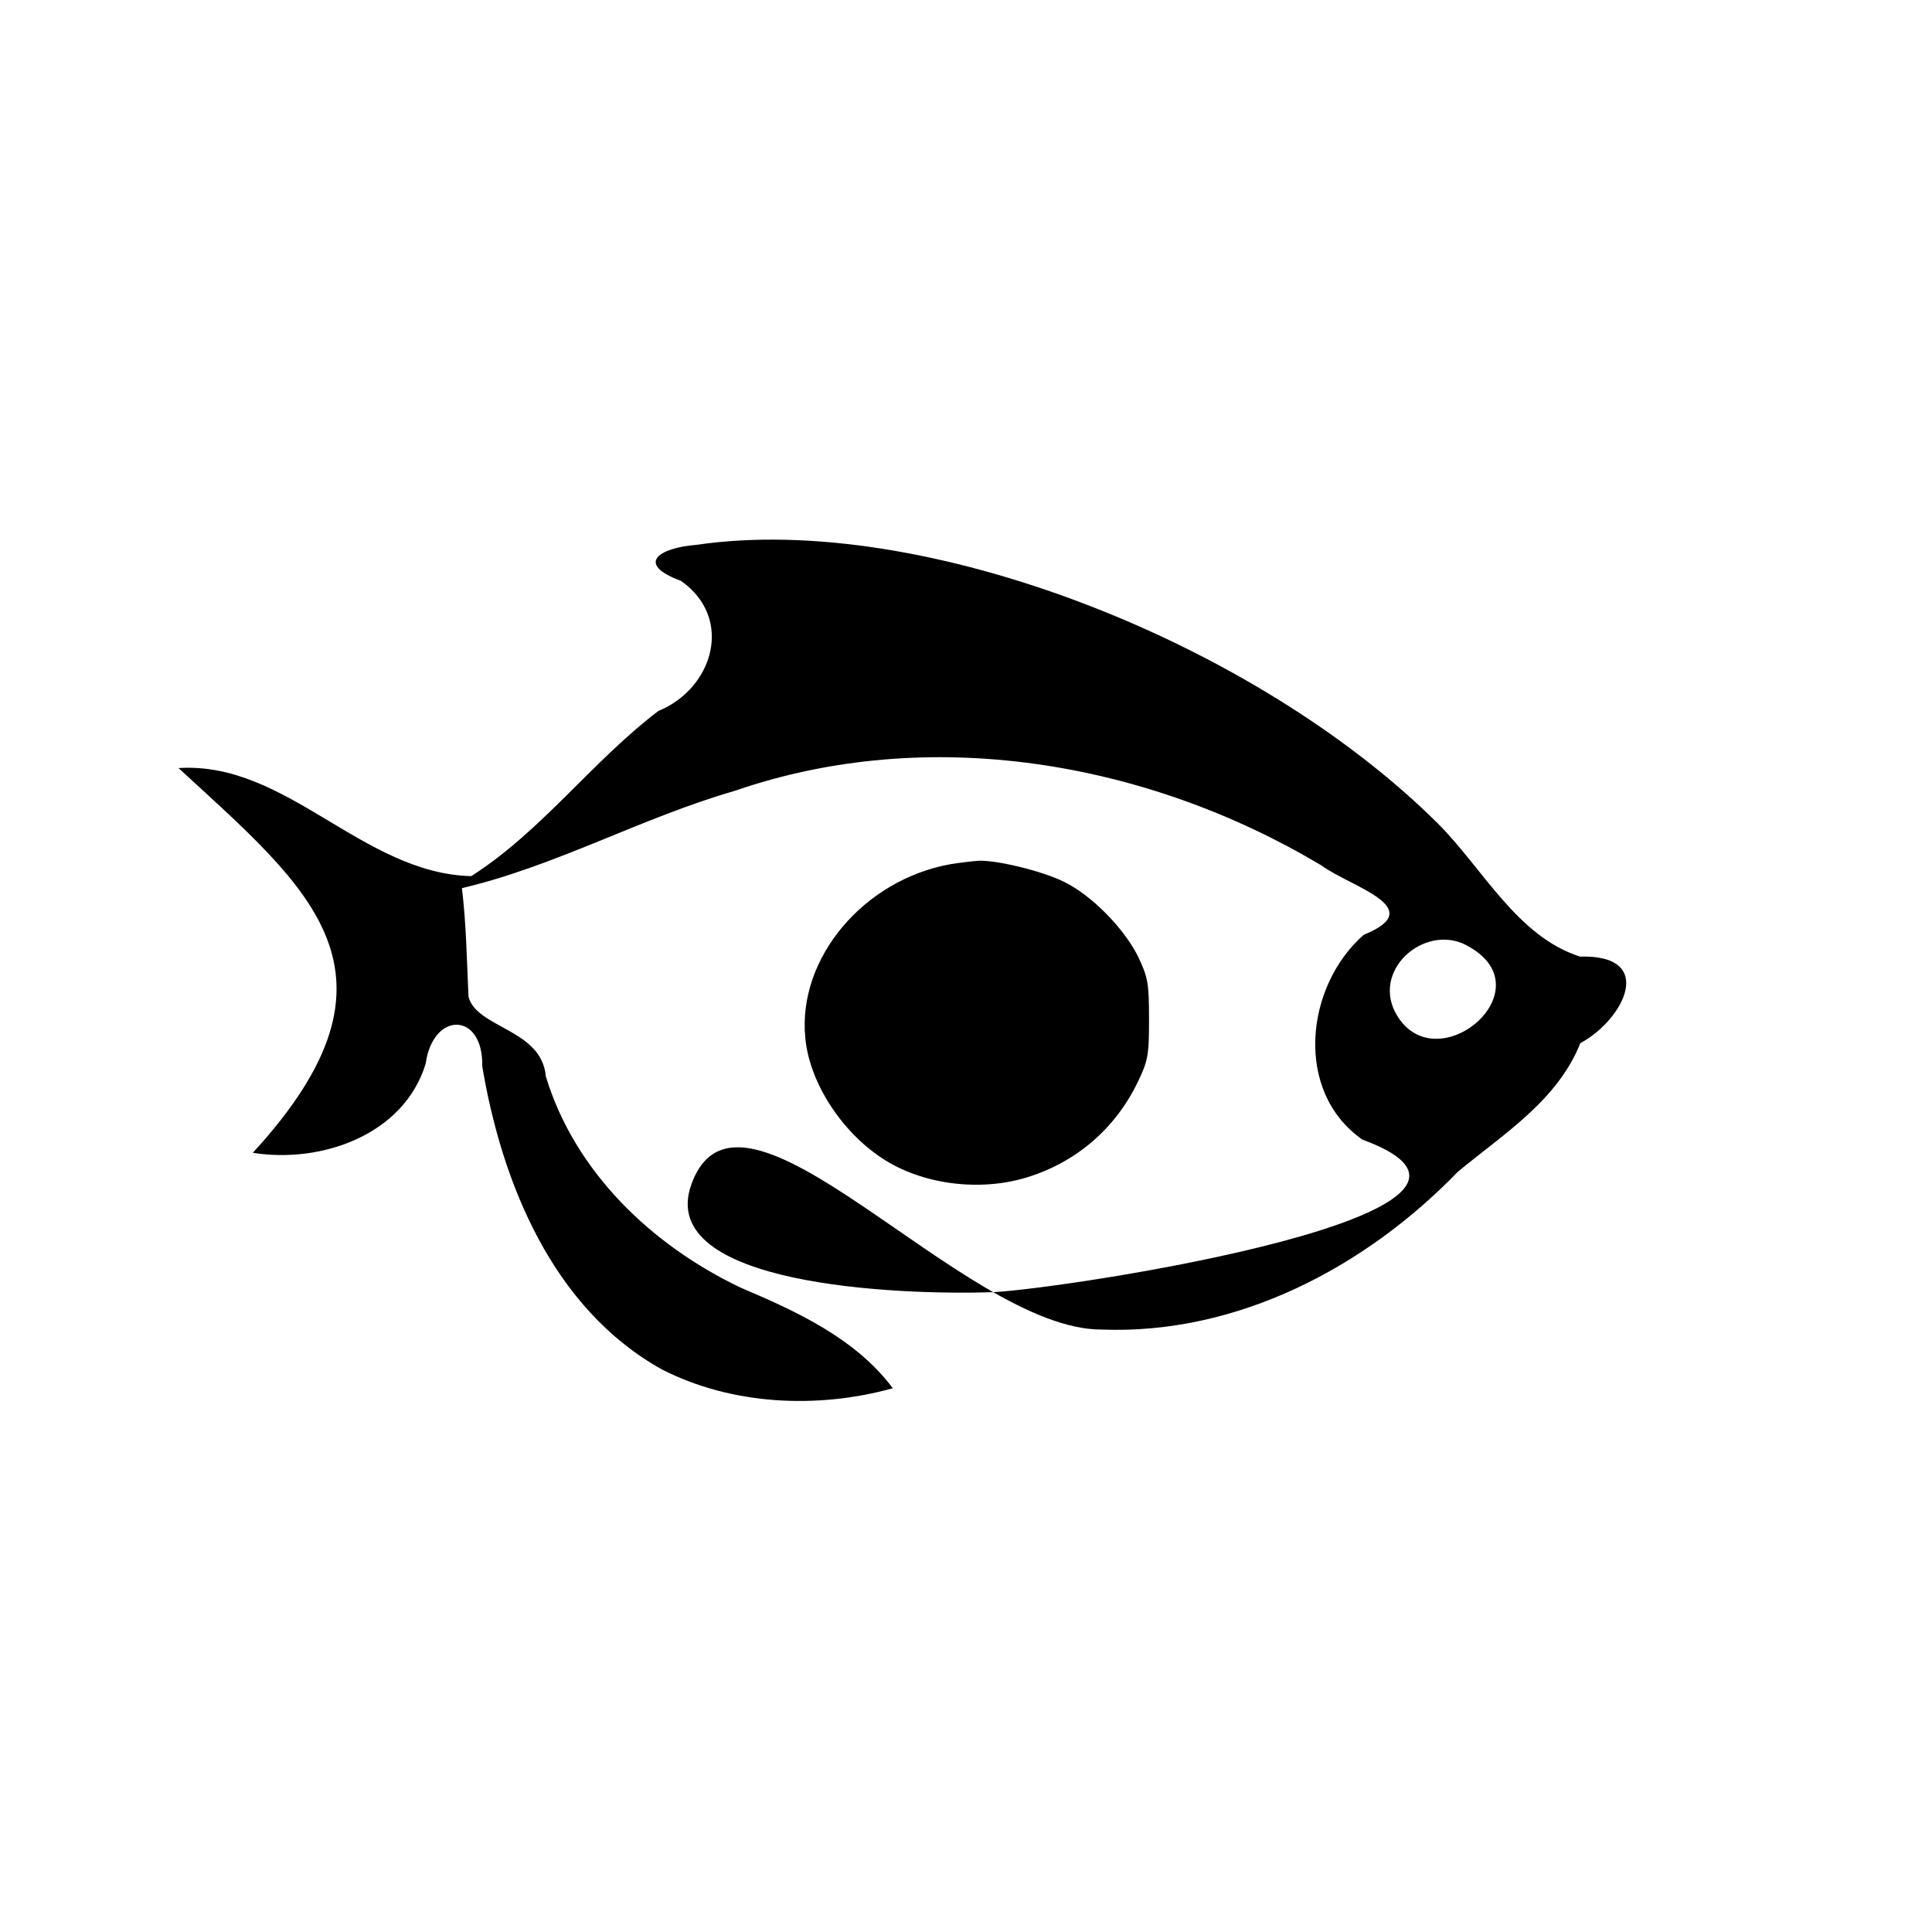 <?xml version="1.0" encoding="UTF-8" standalone="no"?>
<svg
   version="1.0"
   width="512pt"
   height="512pt"
   viewBox="0 0 512 512"
   preserveAspectRatio="xMidYMid meet"
   id="svg528"
   sodipodi:docname="thick-lined-circle-hearted-fish-2a80e088-6162-49cf-8f99-5d6a87b5dd8a.svg"
   inkscape:version="1.2.1 (9c6d41e, 2022-07-14)"
   xmlns:inkscape="http://www.inkscape.org/namespaces/inkscape"
   xmlns:sodipodi="http://sodipodi.sourceforge.net/DTD/sodipodi-0.dtd"
   xmlns="http://www.w3.org/2000/svg"
   xmlns:svg="http://www.w3.org/2000/svg">
  <defs
     id="defs532" />
  <sodipodi:namedview
     id="namedview530"
     pagecolor="#ffffff"
     bordercolor="#000000"
     borderopacity="0.25"
     inkscape:showpageshadow="2"
     inkscape:pageopacity="0.0"
     inkscape:pagecheckerboard="0"
     inkscape:deskcolor="#d1d1d1"
     inkscape:document-units="pt"
     showgrid="false"
     inkscape:zoom="2.4279174"
     inkscape:cx="270.19041"
     inkscape:cy="267.71915"
     inkscape:window-width="3440"
     inkscape:window-height="1374"
     inkscape:window-x="0"
     inkscape:window-y="29"
     inkscape:window-maximized="1"
     inkscape:current-layer="svg528" />
  <g
     transform="translate(0,512) scale(0.1,-0.1)"
     fill="#000000"
     stroke="none"
     id="g526">
    <path
       d="m 1845,3676 c -98.06,-7.578 -162.726,-50.251 -40.424,-95.348 141.019,-98.8 85.968,-285.077 -59.938,-344.875 -175.82,-133.744 -309.476,-318.799 -495.811,-437.668 -288.809,7.344 -489.085,305.028 -775.667,286.384 C 821.006,2764.147 1107.434,2541.184 670,2065 c 180.609,-29.042 400.289,46.724 458,236 19.553,140.178 153.29,137.694 149.994,-6.551 52.125,-310.97 187.554,-642.876 475.787,-803.395 C 1939.95,1395.637 2167.273,1385.775 2366,1441 c -97.757,131.36 -254.433,203.51 -402.879,266.475 -235.165,111.877 -439.253,305.938 -516.611,559.765 -10.667,125.976 -183.651,127.806 -204.982,211.573 -4.395,95.923 -5.818,192.183 -17.403,287.561 249.189,58.475 476.784,186.922 722.98,257.76 514.614,177.856 1093.093,78.222 1554.447,-197.408 77.202,-57.099 288.435,-112.547 112.418,-184.102 -155.168,-136.089 -185.549,-415.658 -3.408,-542.725 524.625,-192.875 -771.176,-393.178 -978.339,-404.321 -254.275,-8.352 -894.871,17.845 -800.32,284.748 128.439,362.565 719.691,-385.16 1088.223,-383.827 359.132,-13.59 698.254,164.893 943.266,418.156 120.851,100.061 264.283,188.944 324.641,340.906 C 4302.714,2416.902 4392.121,2590.509 4187,2585 4020.436,2638.385 3930.022,2818.204 3810.275,2937.908 3327.722,3417.401 2448.749,3764.948 1845,3676 Z M 3895,2610 c 203.468,-117.449 -96.187,-363.976 -197.758,-172.238 -60.845,119.457 88.391,240.659 197.758,172.238 z"
       id="path522"
       sodipodi:nodetypes="cccccccccccccccccccaccccccccc" />
    <path
       d="M2520 2830 c-231 -41 -406 -249 -386 -459 10 -117 94 -248 203 -320 105 -70 259 -90 385 -51 130 40 233 129 292 250 29 60 31 73 31 170 0 96 -3 110 -29 165 -37 75 -124 163 -196 198 -59 29 -175 57 -225 56 -16 -1 -50 -5 -75 -9z"
       id="path524" />
  </g>
</svg>
